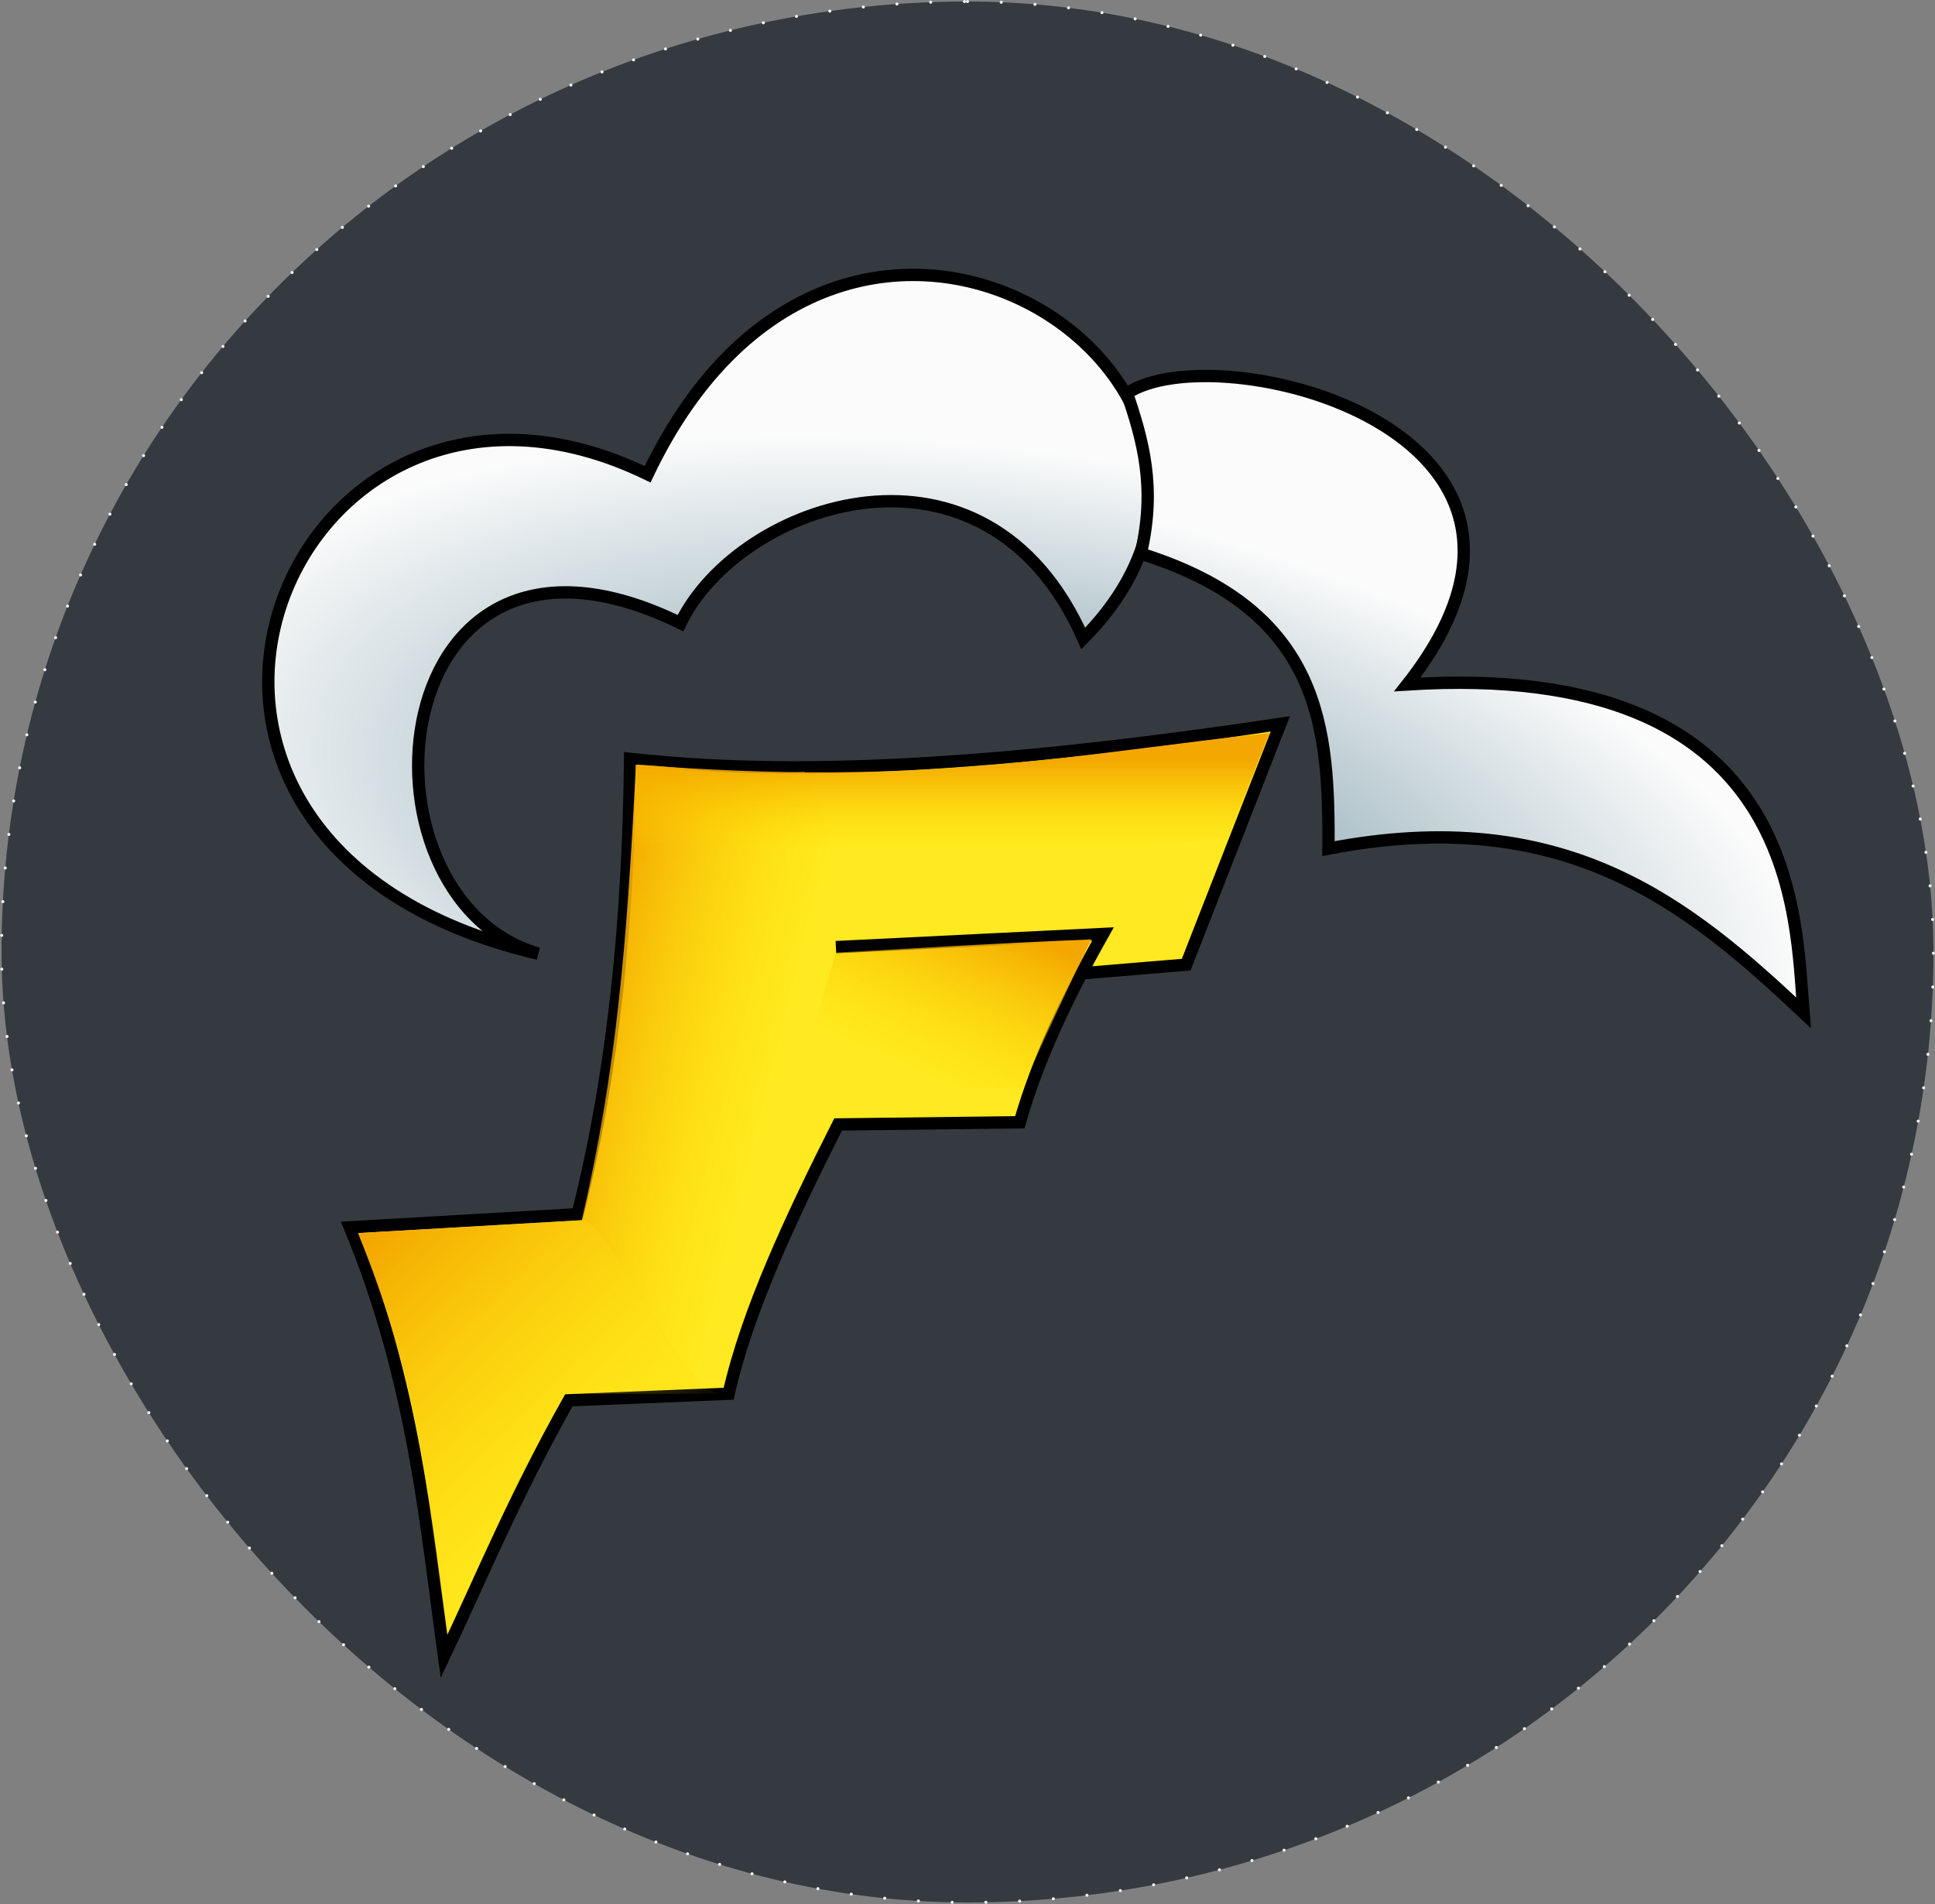 <?xml version="1.0" encoding="UTF-8" standalone="no"?>
<!-- Created with Inkscape (http://www.inkscape.org/) -->

<svg
   xmlns:dc="http://purl.org/dc/elements/1.1/"
   xmlns:cc="http://creativecommons.org/ns#"
   xmlns:rdf="http://www.w3.org/1999/02/22-rdf-syntax-ns#"
   xmlns:svg="http://www.w3.org/2000/svg"
   xmlns="http://www.w3.org/2000/svg"
   xmlns:xlink="http://www.w3.org/1999/xlink"
   xmlns:sodipodi="http://sodipodi.sourceforge.net/DTD/sodipodi-0.dtd"
   xmlns:inkscape="http://www.inkscape.org/namespaces/inkscape"
   width="167.041mm"
   height="164.368mm"
   viewBox="0 0 167.041 164.368"
   version="1.1"
   id="svg8"
   inkscape:version="0.92.4 (5da689c313, 2019-01-14)"
   sodipodi:docname="fc_logo_vector.svg">
  <rect x="0" y="0" width="167.041" height="164.368" fill="#808080" stroke="none"/>
  <defs
     id="defs2">
    <linearGradient
       id="linearGradient8355"
       inkscape:collect="always">
      <stop
         id="stop8351"
         offset="0"
         style="stop-color:#547f8f;stop-opacity:1" />
      <stop
         id="stop8353"
         offset="1"
         style="stop-color:#ffffff;stop-opacity:0.98" />
    </linearGradient>
    <linearGradient
       id="linearGradient8278"
       inkscape:collect="always">
      <stop
         id="stop8274"
         offset="0"
         style="stop-color:#f3a700;stop-opacity:1" />
      <stop
         id="stop8276"
         offset="1"
         style="stop-color:#ffdb00;stop-opacity:0;" />
    </linearGradient>
    <linearGradient
       inkscape:collect="always"
       id="SAJT">
      <stop
         style="stop-color:#ffe920;stop-opacity:1;"
         offset="0"
         id="stop7909" />
      <stop
         style="stop-color:#ffffff;stop-opacity:0"
         offset="1"
         id="stop7911" />
    </linearGradient>
    <inkscape:perspective
       sodipodi:type="inkscape:persp3d"
       inkscape:vp_x="53.970057 : 98.385647 : 1"
       inkscape:vp_y="0 : 999.99992 : 0"
       inkscape:vp_z="213.32125 : 211.96748 : 1"
       inkscape:persp3d-origin="68.255774 : 47.56273 : 1"
       id="perspective7795" />
    <linearGradient
       inkscape:collect="always"
       xlink:href="#SAJT"
       id="linearGradient7915"
       x1="80.131"
       y1="94.216"
       x2="80.32"
       y2="104.61"
       gradientUnits="userSpaceOnUse" />
    <linearGradient
       inkscape:collect="always"
       xlink:href="#linearGradient8278"
       id="linearGradient8206"
       x1="62.39"
       y1="112.642"
       x2="80.065"
       y2="117.118"
       gradientUnits="userSpaceOnUse"
       gradientTransform="translate(0.5,0.5)" />
    <linearGradient
       inkscape:collect="always"
       xlink:href="#linearGradient8278"
       id="linearGradient8258"
       gradientUnits="userSpaceOnUse"
       x1="96.618"
       y1="105.702"
       x2="90.337"
       y2="119.466" />
    <linearGradient
       inkscape:collect="always"
       xlink:href="#linearGradient8278"
       id="linearGradient8260"
       x1="108.479"
       y1="92.893"
       x2="108.479"
       y2="100.452"
       gradientUnits="userSpaceOnUse" />
    <linearGradient
       inkscape:collect="always"
       xlink:href="#linearGradient8278"
       id="linearGradient8280"
       gradientUnits="userSpaceOnUse"
       x1="44.828"
       y1="134.108"
       x2="66.786"
       y2="156.71" />
    <radialGradient
       inkscape:collect="always"
       xlink:href="#linearGradient8355"
       id="radialGradient8322"
       cx="88.115"
       cy="96.907"
       fx="88.115"
       fy="96.907"
       r="38.673"
       gradientTransform="matrix(0.158,-0.878,-2.059,-0.371,292.474,215.06)"
       gradientUnits="userSpaceOnUse" />
    <radialGradient
       inkscape:collect="always"
       xlink:href="#linearGradient8355"
       id="radialGradient8324"
       cx="84.78"
       cy="99.371"
       fx="84.78"
       fy="99.371"
       r="29.483"
       gradientTransform="matrix(0.176,-1.157,-2.69,-0.41,341.417,241.375)"
       gradientUnits="userSpaceOnUse" />
  </defs>
  <sodipodi:namedview
     id="base"
     pagecolor="#ffffff"
     bordercolor="#666666"
     borderopacity="1.0"
     inkscape:pageopacity="0.0"
     inkscape:pageshadow="2"
     inkscape:zoom="0.98994949"
     inkscape:cx="502.47416"
     inkscape:cy="224.26821"
     inkscape:document-units="mm"
     inkscape:current-layer="layer4"
     showgrid="false"
     showguides="false"
     inkscape:window-width="1920"
     inkscape:window-height="1001"
     inkscape:window-x="-9"
     inkscape:window-y="-9"
     inkscape:window-maximized="1" />
  <g
     inkscape:groupmode="layer"
     id="layer4"
     inkscape:label="Layer 2"
     transform="translate(-12.696,-27.193)">
    <rect
       style="fill:#343a40;fill-opacity:1;fill-rule:nonzero;stroke:#f1f1f1;stroke-width:0.265;stroke-linecap:round;stroke-linejoin:round;stroke-miterlimit:4;stroke-dasharray:0, 2.915;stroke-dashoffset:0;stroke-opacity:1"
       id="rect8343"
       width="166.776"
       height="164.103"
       x="12.829"
       y="27.325"
       rx="585.401" />
  </g>
  <g
     inkscape:label="Layer 1"
     inkscape:groupmode="layer"
     id="layer1"
     style="display:inline"
     transform="translate(-12.696,-27.193)">
    <path
       style="fill:url(#radialGradient8322);fill-opacity:1;stroke:#000000;stroke-width:1.065;stroke-linecap:butt;stroke-linejoin:miter;stroke-miterlimit:4;stroke-dasharray:none;stroke-opacity:1"
       d="M 59.153,109.524 C 18.247,99.934 37.542,53.065 68.603,68.135 85.854,31.923 127.524,60.81 106.211,82.31 97.807,63.261 76.545,70.488 71.438,80.987 45.623,68.358 42.388,104.599 59.153,109.524 Z"
       id="path826"
       inkscape:connector-curvature="0"
       sodipodi:nodetypes="ccccc" />
    <path
       style="fill:url(#radialGradient8324);fill-opacity:1;stroke:#000000;stroke-width:1.065;stroke-linecap:butt;stroke-linejoin:miter;stroke-miterlimit:4;stroke-dasharray:none;stroke-opacity:1"
       d="m 109.991,61.143 c 7.74,-5.182 41.507,3.138 24.19,25.135 34.019,-2.148 33.493,20.095 34.207,28.348 -10.012,-9.428 -20.614,-18.097 -41.01,-14.174 0.049,-10.319 -0.506,-20.561 -16.206,-25.466 1.36,-5.745 0.165,-9.821 -1.181,-13.843 z"
       id="path828"
       inkscape:connector-curvature="0"
       sodipodi:nodetypes="cccccc" />
    <path
       style="fill:#ffe920;fill-opacity:1;stroke:#000000;stroke-width:1.065;stroke-linecap:butt;stroke-linejoin:miter;stroke-miterlimit:4;stroke-dasharray:none;stroke-opacity:1"
       d="m 84.856,108.957 23.057,-1.134 c -3.052,5.418 -5.637,10.835 -7.182,16.253 l -15.686,0.189 c -4.099,8.128 -7.84,16.113 -9.449,23.246 l -13.796,0.567 c -4.759,8.476 -7.426,15.049 -10.772,22.112 -1.558,-11.299 -2.626,-23.771 -8.126,-37.042 l 19.655,-1.134 c 3.164,-12.553 4.39,-25.751 4.536,-39.31 11.957,1.313 28.131,1.177 56.129,-3.024 -2.709,6.93 -5.418,13.859 -8.126,20.789 l -9.071,0.756"
       id="path830"
       inkscape:connector-curvature="0"
       sodipodi:nodetypes="ccccccccccccc" />
    <path
       style="fill:url(#linearGradient8206);fill-opacity:1;stroke:#000000;stroke-width:0.265;stroke-linecap:butt;stroke-linejoin:miter;stroke-miterlimit:4;stroke-dasharray:0, 2.915;stroke-dashoffset:0;stroke-opacity:1"
       d="m 67.591,93.204 c -0.768,15.542 -1.671,26.307 -4.669,39.31 4.48,1.175 15.897,34.28 12.796,0.567 4.337,-12.6 14.528,-23.86 6.426,-39.31 -4.851,0.686 -9.701,-0.35 -14.552,-0.567 z"
       id="path8136"
       inkscape:connector-curvature="0"
       sodipodi:nodetypes="ccccc" />
    <path
       style="fill:url(#linearGradient8260);fill-opacity:1;stroke:#000000;stroke-width:0.265;stroke-linecap:butt;stroke-linejoin:miter;stroke-miterlimit:4;stroke-dasharray:0, 2.915;stroke-dashoffset:0;stroke-opacity:1"
       d="m 122.285,90.482 -3.617,9.14 c -16.918,1.316 -32.937,4.709 -51.316,1.804 l 0.239,-8.222 c 25.516,1.999 38.148,-1.01 54.694,-2.722 z"
       id="path8232"
       inkscape:connector-curvature="0"
       sodipodi:nodetypes="ccccc" />
    <path
       style="fill:url(#linearGradient8258);fill-opacity:1;stroke:#000000;stroke-width:0.265;stroke-linecap:butt;stroke-linejoin:miter;stroke-miterlimit:4;stroke-dasharray:0, 2.915;stroke-dashoffset:0;stroke-opacity:1"
       d="m 84.856,109.425 -3.539,12.113 19.644,-0.468 c 1.939,-4.26 3.84,-8.519 5.949,-12.779 -9.33,0.379 -14.921,0.754 -22.054,1.134 z"
       id="path8246"
       inkscape:connector-curvature="0"
       sodipodi:nodetypes="ccccc" />
    <path
       style="fill:url(#linearGradient8280);fill-opacity:1;stroke:#000000;stroke-width:0.265;stroke-linecap:butt;stroke-linejoin:miter;stroke-miterlimit:4;stroke-dasharray:0, 2.915;stroke-dashoffset:0;stroke-opacity:1"
       d="m 43.602,133.648 c 5.643,13.938 5.888,22.658 7.692,34.536 3.192,-6.798 6.111,-13.459 10.138,-20.675 l 14.164,9.8e-4 v 0 c -4.143,0.747 -9.337,-13.932 -12.65,-14.973 z"
       id="path8262"
       inkscape:connector-curvature="0"
       sodipodi:nodetypes="ccccccc" />
  </g>
</svg>
